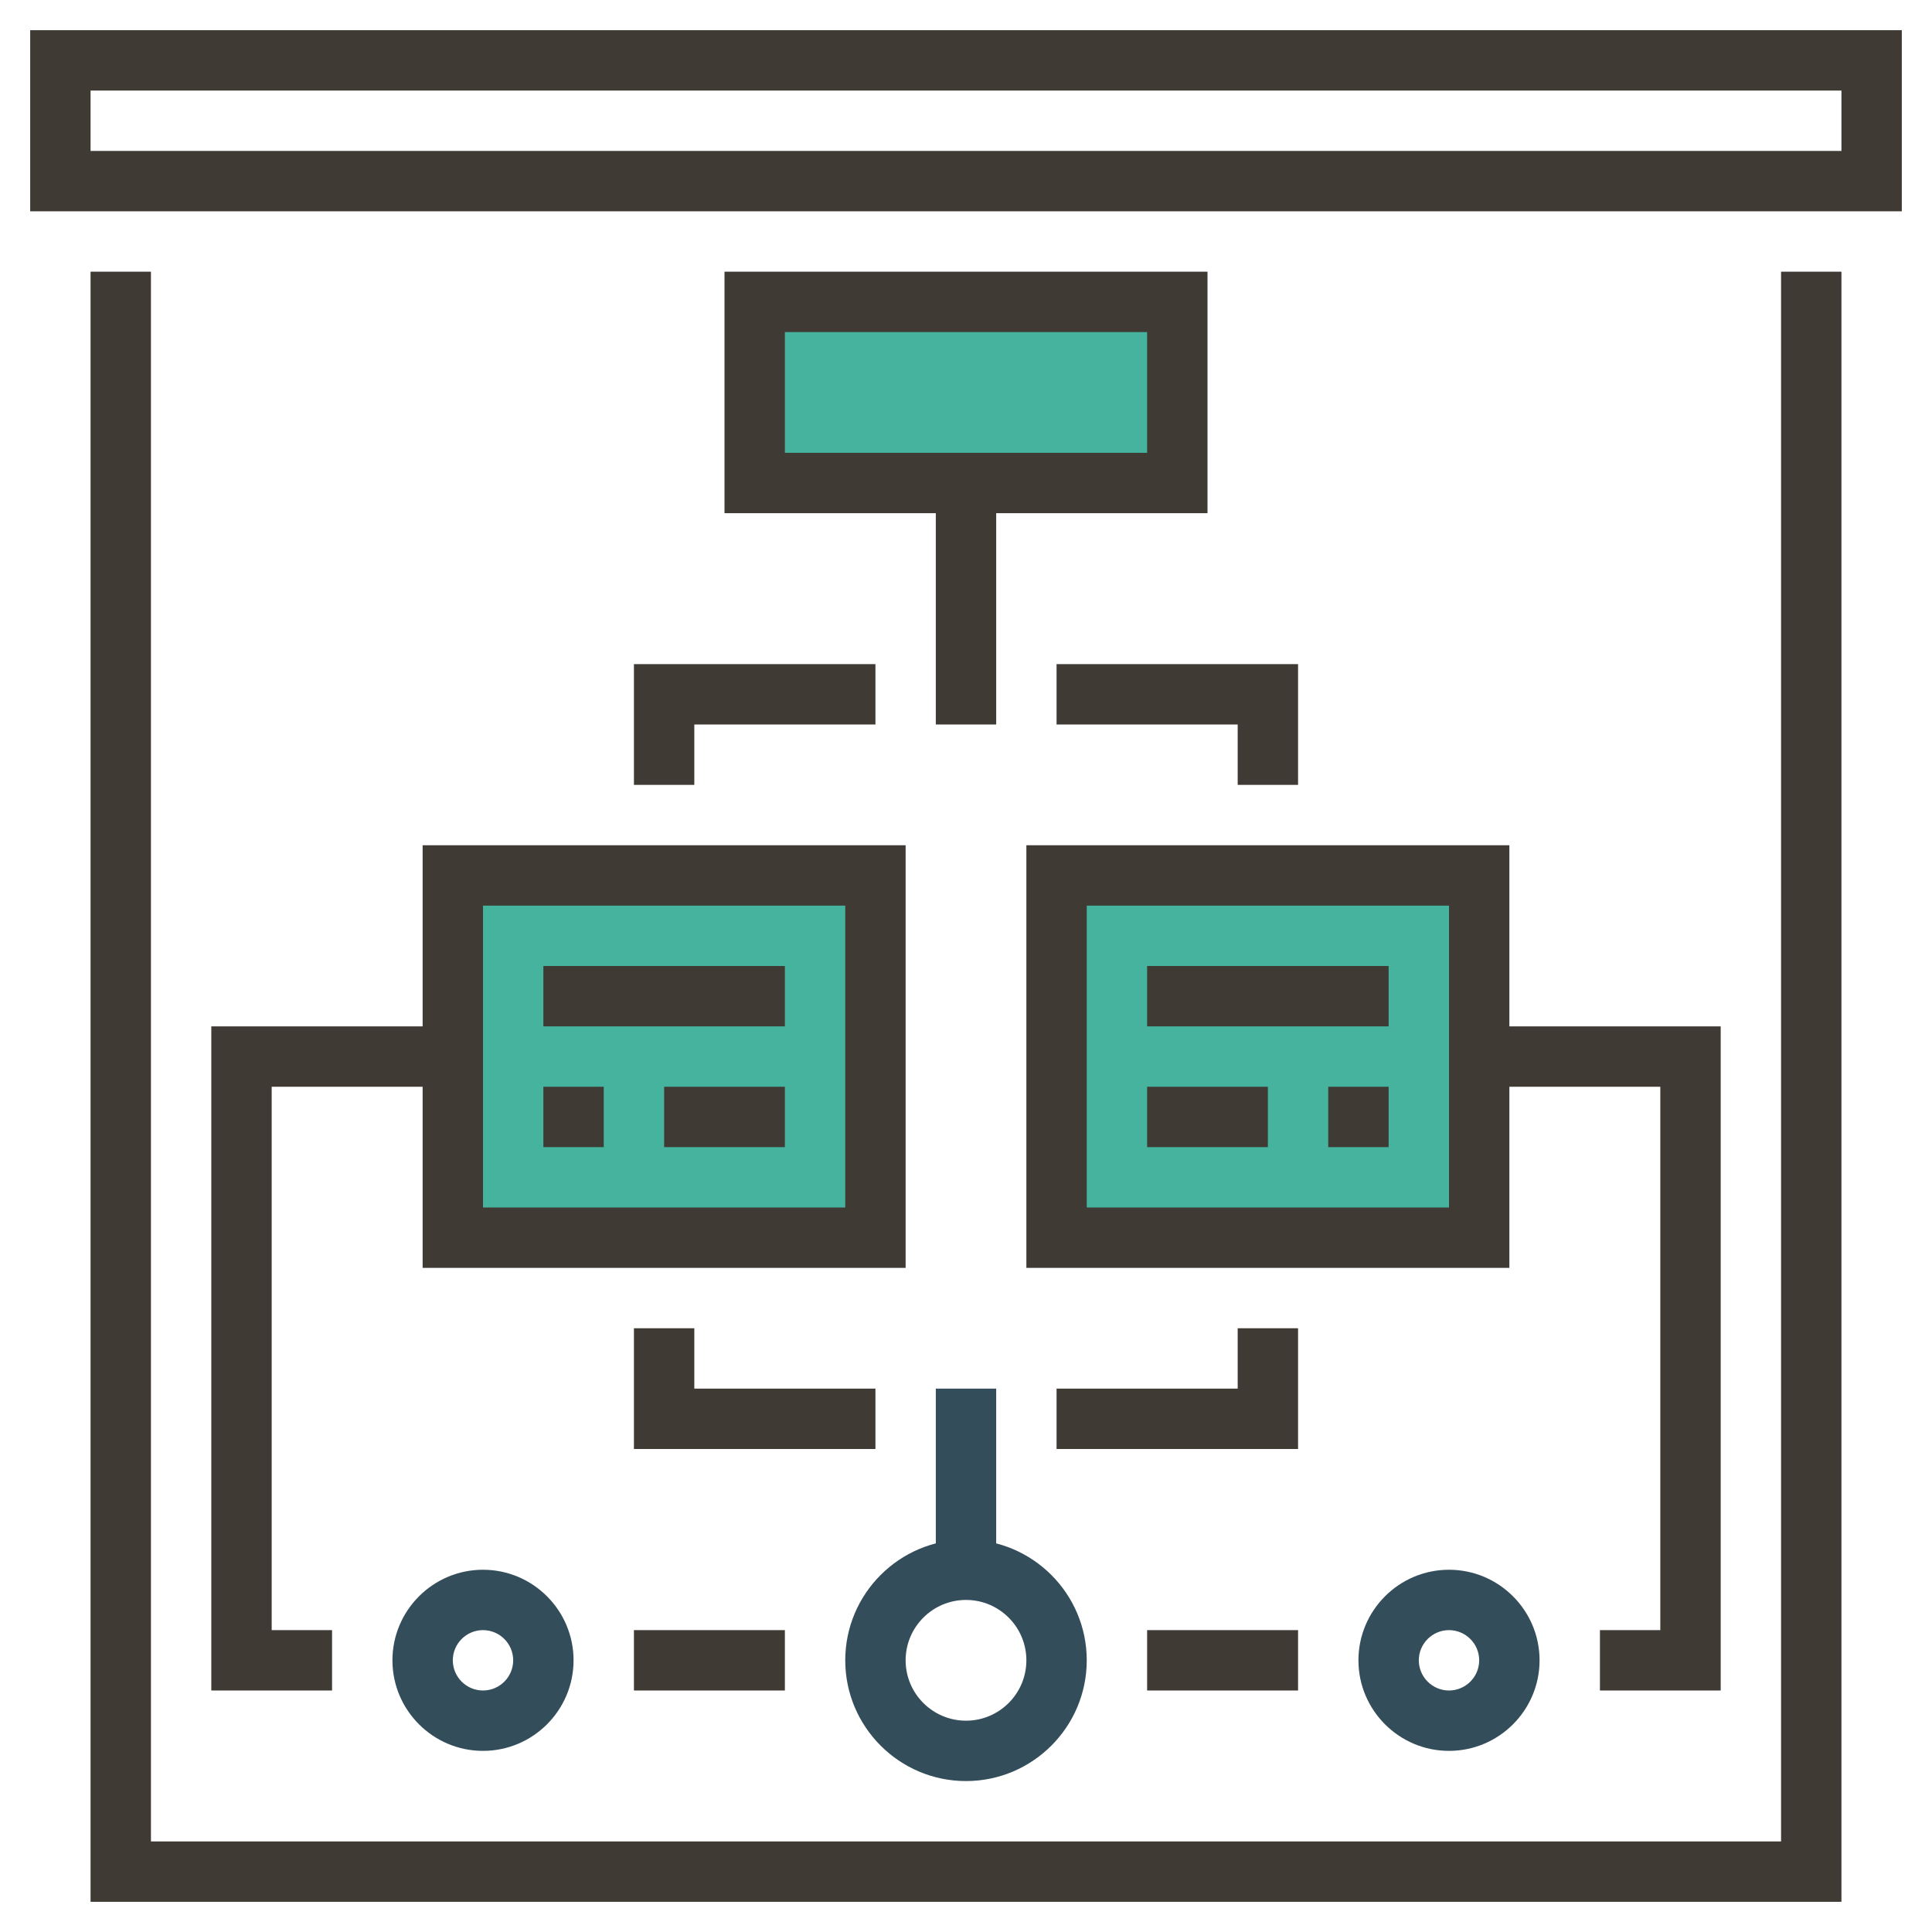 <?xml version="1.0" ?>
<svg id="Layer_1_1_" style="enable-background:new 0 0 64 64;" version="1.1" viewBox="0 0 64 64" xml:space="preserve"
     xmlns="http://www.w3.org/2000/svg">
    <style type="text/css">
        .st0{fill:#45B39D;}
        .st1{fill:#3F3A34;}
        .st2{fill:#344D5B;}
    </style>
    <g>
    <g>
        <rect height="12" class="st0" width="14" x="15" y="29"/>
    </g>
    <g><rect height="12" class="st0" width="14" x="35" y="29"/></g>
    <g><rect height="6" class="st0" width="14" x="25" y="10"/></g>
    <g><path d="M32,59c-2.206,0-4-1.794-4-4s1.794-4,4-4s4,1.794,4,4S34.206,59,32,59z M32,53    c-1.103,0-2,0.897-2,2s0.897,2,2,2s2-0.897,2-2S33.103,53,32,53z" class="st2"/></g>
    <g><rect height="6" class="st2" width="2" x="31" y="46"/></g>
    <g><path d="M1,1v6h62V1H1z M61,5H3V3h58V5z" class="st1"/>
    <polygon points="59,61 5,61 5,9 3,9 3,63 61,63 61,9 59,9   " class="st1"/>
    <path d="M14,34H7v22h4v-2H9V36h5v6h16V28H14V34z M16,30h12v10H16V30z" class="st1"/>
    <path d="M34,28v14h16v-6h5v18h-2v2h4V34h-7v-6H34z M48,40H36V30h12V40z" class="st1"/>
    <rect height="2" class="st1" width="8" x="38" y="32"/>
    <rect height="2" class="st1" width="4" x="38" y="36"/>
    <polygon points="35,24 41,24 41,26 43,26 43,22 35,22   " class="st1"/>
    <polygon points="21,26 23,26 23,24 29,24 29,22 21,22   " class="st1"/>
    <path d="M24,17h7v7h2v-7h7V9H24V17z M26,11h12v4H26V11z" class="st1"/>
    <polygon points="43,44 41,44 41,46 35,46 35,48 43,48   " class="st1"/>
    <polygon points="29,46 23,46 23,44 21,44 21,48 29,48   " class="st1"/>
    <rect height="2" class="st1" width="5" x="38" y="54"/>
    <rect height="2" class="st1" width="5" x="21" y="54"/>
    <rect height="2" class="st1" width="2" x="44" y="36"/>
    <rect height="2" class="st1" width="8" x="18" y="32"/>
    <rect height="2" class="st1" width="4" x="22" y="36"/>
    <rect height="2" class="st1" width="2" x="18" y="36"/></g>
    <g><path d="M16,58c-1.654,0-3-1.346-3-3s1.346-3,3-3s3,1.346,3,3S17.654,58,16,58z M16,54    c-0.551,0-1,0.449-1,1s0.449,1,1,1s1-0.449,1-1S16.551,54,16,54z" class="st2"/></g>
    <g><path d="M48,58c-1.654,0-3-1.346-3-3s1.346-3,3-3s3,1.346,3,3S49.654,58,48,58z M48,54    c-0.551,0-1,0.449-1,1s0.449,1,1,1s1-0.449,1-1S48.551,54,48,54z" class="st2"/></g>
    </g></svg>